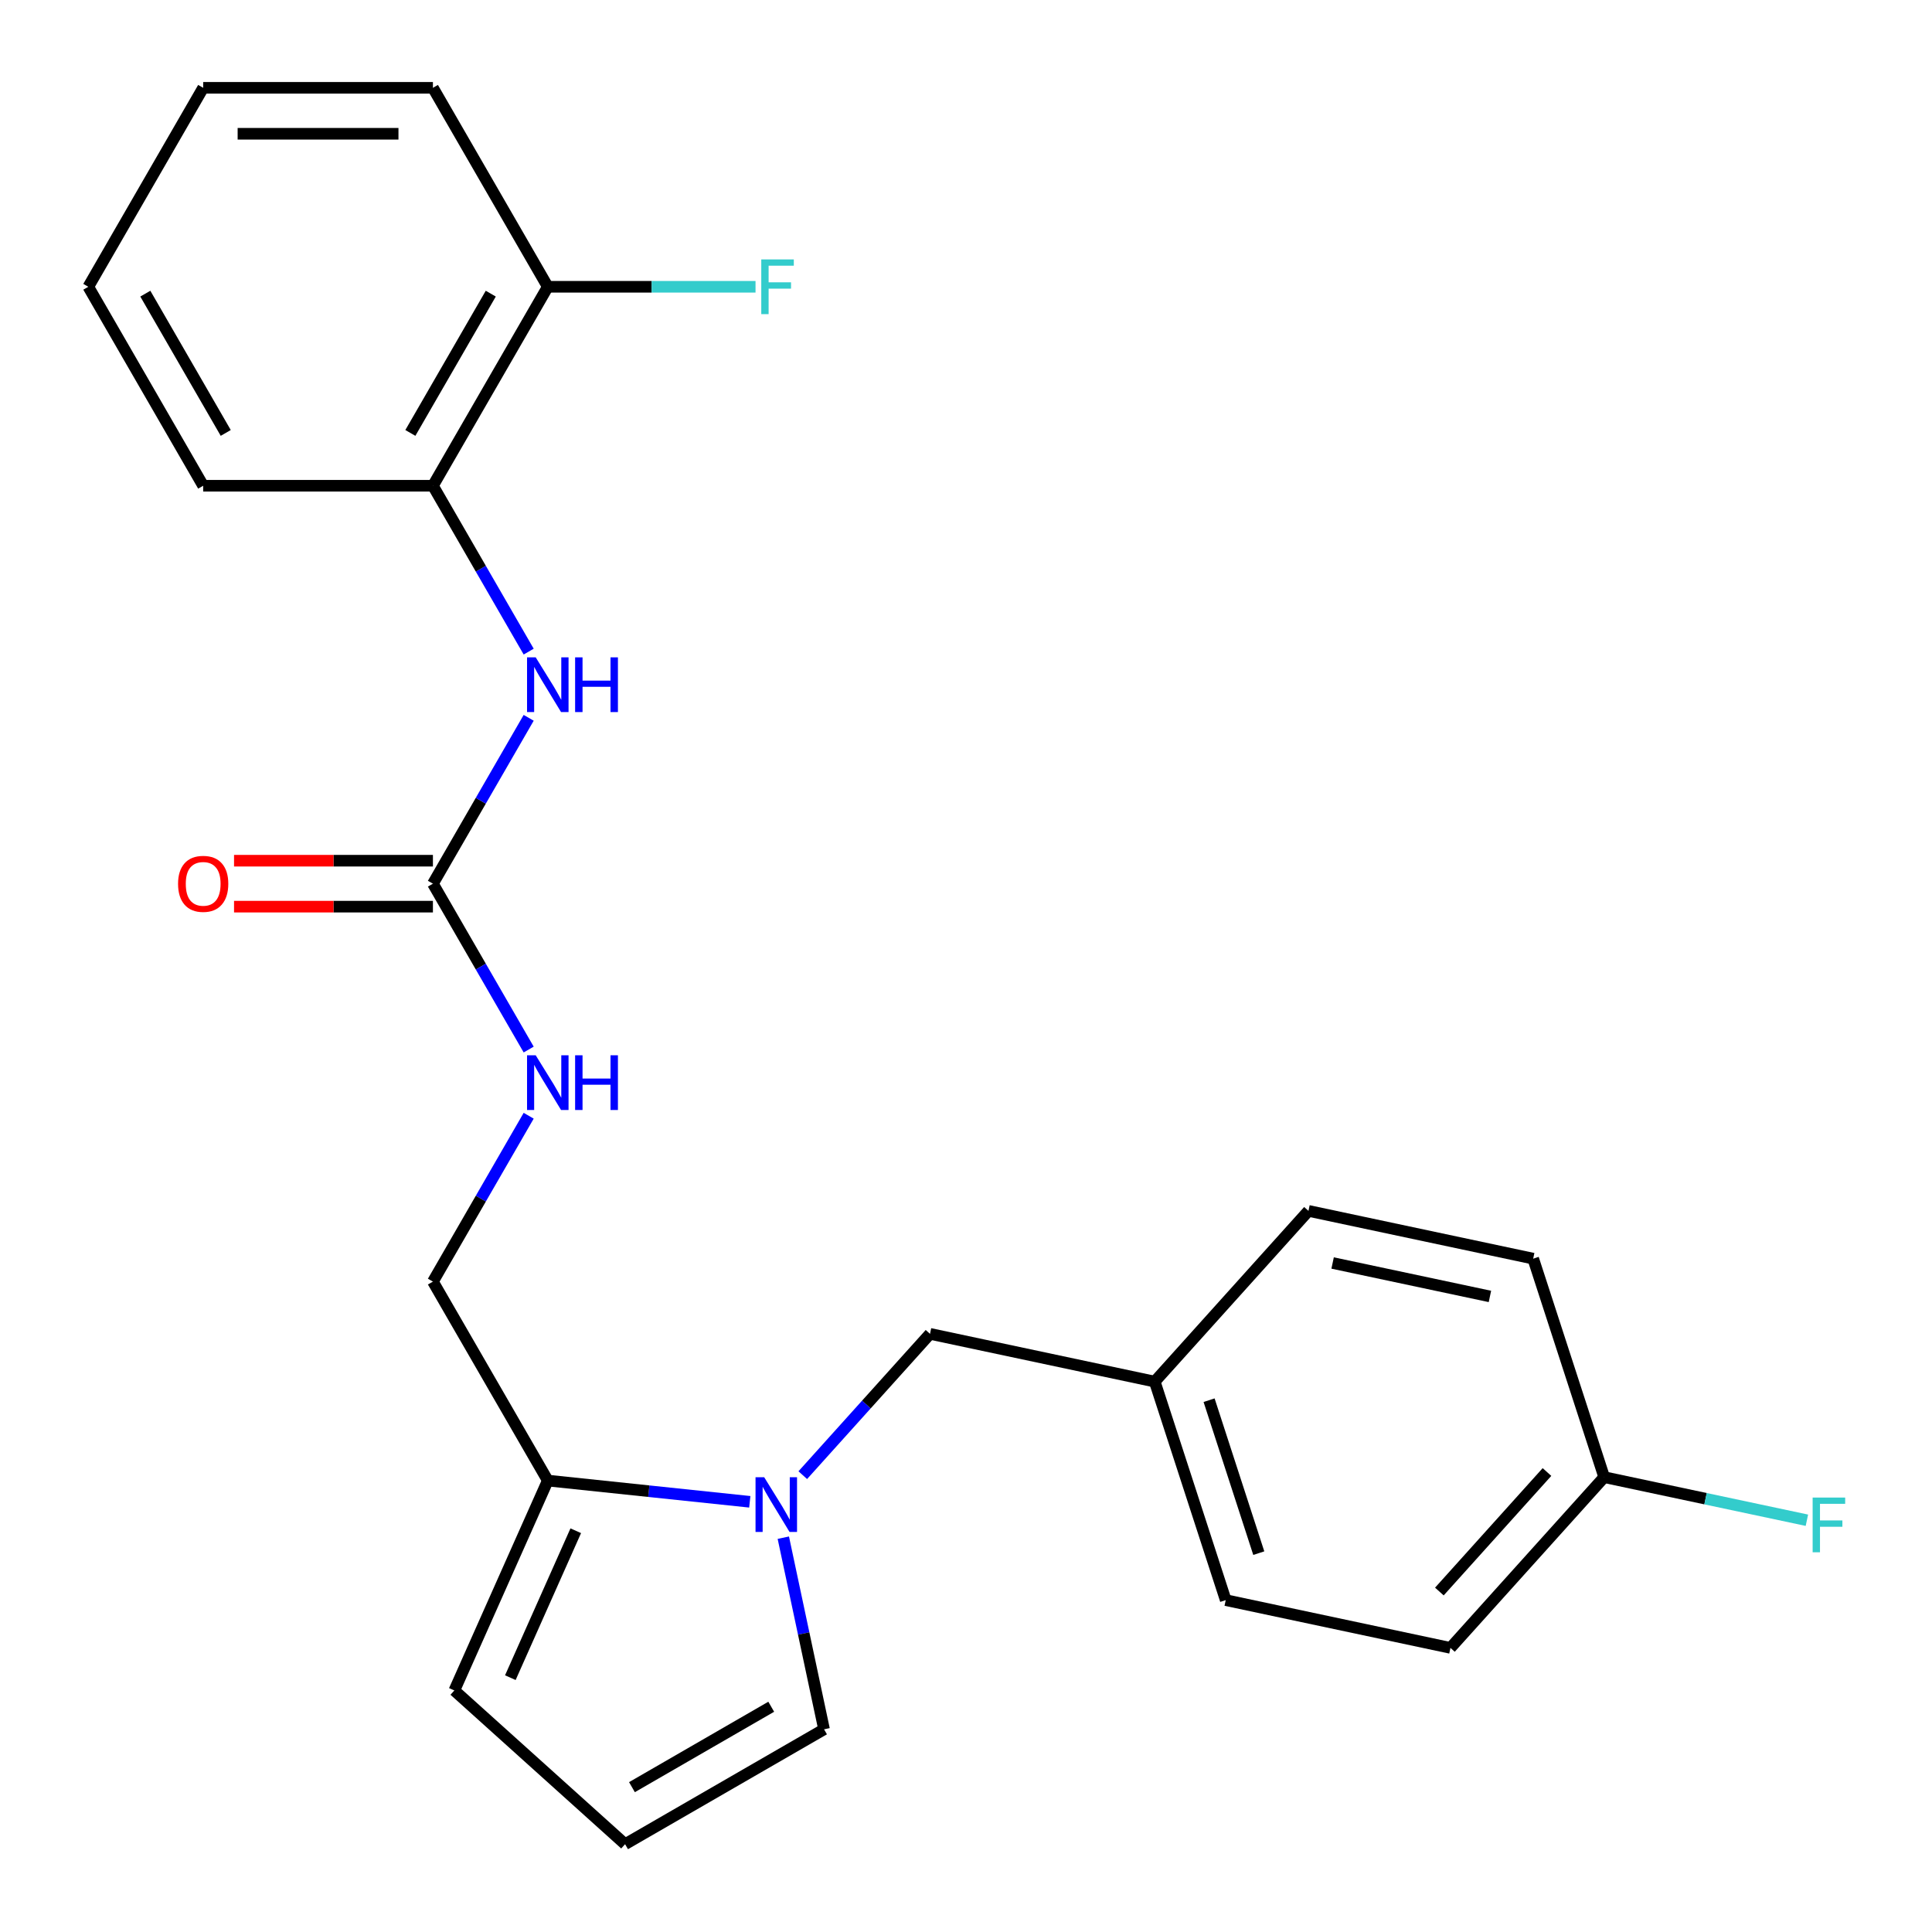 <?xml version='1.0' encoding='iso-8859-1'?>
<svg version='1.1' baseProfile='full'
              xmlns='http://www.w3.org/2000/svg'
                      xmlns:rdkit='http://www.rdkit.org/xml'
                      xmlns:xlink='http://www.w3.org/1999/xlink'
                  xml:space='preserve'
width='1000px' height='1000px' viewBox='0 0 1000 1000'>
<!-- END OF HEADER -->
<rect style='opacity:1.0;fill:#FFFFFF;stroke:none' width='1000' height='1000' x='0' y='0'> </rect>
<path class='bond-1' d='M 388.089,777.33 L 335.813,771.835' style='fill:none;fill-rule:evenodd;stroke:#0000FF;stroke-width:6px;stroke-linecap:butt;stroke-linejoin:miter;stroke-opacity:1' />
<path class='bond-1' d='M 335.813,771.835 L 283.538,766.341' style='fill:none;fill-rule:evenodd;stroke:#000000;stroke-width:6px;stroke-linecap:butt;stroke-linejoin:miter;stroke-opacity:1' />
<path class='bond-4' d='M 405.443,795.904 L 415.984,845.496' style='fill:none;fill-rule:evenodd;stroke:#0000FF;stroke-width:6px;stroke-linecap:butt;stroke-linejoin:miter;stroke-opacity:1' />
<path class='bond-4' d='M 415.984,845.496 L 426.525,895.088' style='fill:none;fill-rule:evenodd;stroke:#000000;stroke-width:6px;stroke-linecap:butt;stroke-linejoin:miter;stroke-opacity:1' />
<path class='bond-6' d='M 415.514,763.541 L 448.443,726.97' style='fill:none;fill-rule:evenodd;stroke:#0000FF;stroke-width:6px;stroke-linecap:butt;stroke-linejoin:miter;stroke-opacity:1' />
<path class='bond-6' d='M 448.443,726.97 L 481.371,690.4' style='fill:none;fill-rule:evenodd;stroke:#000000;stroke-width:6px;stroke-linecap:butt;stroke-linejoin:miter;stroke-opacity:1' />
<path class='bond-0' d='M 224.08,457.39 L 248.863,500.315' style='fill:none;fill-rule:evenodd;stroke:#000000;stroke-width:6px;stroke-linecap:butt;stroke-linejoin:miter;stroke-opacity:1' />
<path class='bond-0' d='M 248.863,500.315 L 273.646,543.24' style='fill:none;fill-rule:evenodd;stroke:#0000FF;stroke-width:6px;stroke-linecap:butt;stroke-linejoin:miter;stroke-opacity:1' />
<path class='bond-2' d='M 224.08,457.39 L 248.863,414.464' style='fill:none;fill-rule:evenodd;stroke:#000000;stroke-width:6px;stroke-linecap:butt;stroke-linejoin:miter;stroke-opacity:1' />
<path class='bond-2' d='M 248.863,414.464 L 273.646,371.539' style='fill:none;fill-rule:evenodd;stroke:#0000FF;stroke-width:6px;stroke-linecap:butt;stroke-linejoin:miter;stroke-opacity:1' />
<path class='bond-10' d='M 224.08,445.498 L 172.609,445.498' style='fill:none;fill-rule:evenodd;stroke:#000000;stroke-width:6px;stroke-linecap:butt;stroke-linejoin:miter;stroke-opacity:1' />
<path class='bond-10' d='M 172.609,445.498 L 121.137,445.498' style='fill:none;fill-rule:evenodd;stroke:#FF0000;stroke-width:6px;stroke-linecap:butt;stroke-linejoin:miter;stroke-opacity:1' />
<path class='bond-10' d='M 224.08,469.281 L 172.609,469.281' style='fill:none;fill-rule:evenodd;stroke:#000000;stroke-width:6px;stroke-linecap:butt;stroke-linejoin:miter;stroke-opacity:1' />
<path class='bond-10' d='M 172.609,469.281 L 121.137,469.281' style='fill:none;fill-rule:evenodd;stroke:#FF0000;stroke-width:6px;stroke-linecap:butt;stroke-linejoin:miter;stroke-opacity:1' />
<path class='bond-8' d='M 283.538,766.341 L 235.17,874.976' style='fill:none;fill-rule:evenodd;stroke:#000000;stroke-width:6px;stroke-linecap:butt;stroke-linejoin:miter;stroke-opacity:1' />
<path class='bond-8' d='M 298.009,792.31 L 264.152,868.354' style='fill:none;fill-rule:evenodd;stroke:#000000;stroke-width:6px;stroke-linecap:butt;stroke-linejoin:miter;stroke-opacity:1' />
<path class='bond-9' d='M 283.538,766.341 L 224.08,663.357' style='fill:none;fill-rule:evenodd;stroke:#000000;stroke-width:6px;stroke-linecap:butt;stroke-linejoin:miter;stroke-opacity:1' />
<path class='bond-3' d='M 273.646,337.273 L 248.863,294.348' style='fill:none;fill-rule:evenodd;stroke:#0000FF;stroke-width:6px;stroke-linecap:butt;stroke-linejoin:miter;stroke-opacity:1' />
<path class='bond-3' d='M 248.863,294.348 L 224.08,251.422' style='fill:none;fill-rule:evenodd;stroke:#000000;stroke-width:6px;stroke-linecap:butt;stroke-linejoin:miter;stroke-opacity:1' />
<path class='bond-11' d='M 224.08,251.422 L 283.538,148.438' style='fill:none;fill-rule:evenodd;stroke:#000000;stroke-width:6px;stroke-linecap:butt;stroke-linejoin:miter;stroke-opacity:1' />
<path class='bond-11' d='M 212.402,224.083 L 254.022,151.994' style='fill:none;fill-rule:evenodd;stroke:#000000;stroke-width:6px;stroke-linecap:butt;stroke-linejoin:miter;stroke-opacity:1' />
<path class='bond-20' d='M 224.08,251.422 L 105.164,251.422' style='fill:none;fill-rule:evenodd;stroke:#000000;stroke-width:6px;stroke-linecap:butt;stroke-linejoin:miter;stroke-opacity:1' />
<path class='bond-7' d='M 426.525,895.088 L 323.542,954.545' style='fill:none;fill-rule:evenodd;stroke:#000000;stroke-width:6px;stroke-linecap:butt;stroke-linejoin:miter;stroke-opacity:1' />
<path class='bond-7' d='M 399.186,883.41 L 327.098,925.03' style='fill:none;fill-rule:evenodd;stroke:#000000;stroke-width:6px;stroke-linecap:butt;stroke-linejoin:miter;stroke-opacity:1' />
<path class='bond-5' d='M 273.646,577.506 L 248.863,620.432' style='fill:none;fill-rule:evenodd;stroke:#0000FF;stroke-width:6px;stroke-linecap:butt;stroke-linejoin:miter;stroke-opacity:1' />
<path class='bond-5' d='M 248.863,620.432 L 224.08,663.357' style='fill:none;fill-rule:evenodd;stroke:#000000;stroke-width:6px;stroke-linecap:butt;stroke-linejoin:miter;stroke-opacity:1' />
<path class='bond-12' d='M 481.371,690.4 L 597.688,715.123' style='fill:none;fill-rule:evenodd;stroke:#000000;stroke-width:6px;stroke-linecap:butt;stroke-linejoin:miter;stroke-opacity:1' />
<path class='bond-24' d='M 323.542,954.545 L 235.17,874.976' style='fill:none;fill-rule:evenodd;stroke:#000000;stroke-width:6px;stroke-linecap:butt;stroke-linejoin:miter;stroke-opacity:1' />
<path class='bond-14' d='M 283.538,148.438 L 337.299,148.438' style='fill:none;fill-rule:evenodd;stroke:#000000;stroke-width:6px;stroke-linecap:butt;stroke-linejoin:miter;stroke-opacity:1' />
<path class='bond-14' d='M 337.299,148.438 L 391.06,148.438' style='fill:none;fill-rule:evenodd;stroke:#33CCCC;stroke-width:6px;stroke-linecap:butt;stroke-linejoin:miter;stroke-opacity:1' />
<path class='bond-21' d='M 283.538,148.438 L 224.08,45.455' style='fill:none;fill-rule:evenodd;stroke:#000000;stroke-width:6px;stroke-linecap:butt;stroke-linejoin:miter;stroke-opacity:1' />
<path class='bond-16' d='M 597.688,715.123 L 677.258,626.752' style='fill:none;fill-rule:evenodd;stroke:#000000;stroke-width:6px;stroke-linecap:butt;stroke-linejoin:miter;stroke-opacity:1' />
<path class='bond-17' d='M 597.688,715.123 L 634.435,828.219' style='fill:none;fill-rule:evenodd;stroke:#000000;stroke-width:6px;stroke-linecap:butt;stroke-linejoin:miter;stroke-opacity:1' />
<path class='bond-17' d='M 625.819,724.738 L 651.542,803.905' style='fill:none;fill-rule:evenodd;stroke:#000000;stroke-width:6px;stroke-linecap:butt;stroke-linejoin:miter;stroke-opacity:1' />
<path class='bond-13' d='M 830.322,764.571 L 750.752,852.943' style='fill:none;fill-rule:evenodd;stroke:#000000;stroke-width:6px;stroke-linecap:butt;stroke-linejoin:miter;stroke-opacity:1' />
<path class='bond-13' d='M 800.712,761.913 L 745.013,823.773' style='fill:none;fill-rule:evenodd;stroke:#000000;stroke-width:6px;stroke-linecap:butt;stroke-linejoin:miter;stroke-opacity:1' />
<path class='bond-15' d='M 830.322,764.571 L 882.784,775.722' style='fill:none;fill-rule:evenodd;stroke:#000000;stroke-width:6px;stroke-linecap:butt;stroke-linejoin:miter;stroke-opacity:1' />
<path class='bond-15' d='M 882.784,775.722 L 935.246,786.874' style='fill:none;fill-rule:evenodd;stroke:#33CCCC;stroke-width:6px;stroke-linecap:butt;stroke-linejoin:miter;stroke-opacity:1' />
<path class='bond-25' d='M 830.322,764.571 L 793.575,651.476' style='fill:none;fill-rule:evenodd;stroke:#000000;stroke-width:6px;stroke-linecap:butt;stroke-linejoin:miter;stroke-opacity:1' />
<path class='bond-19' d='M 677.258,626.752 L 793.575,651.476' style='fill:none;fill-rule:evenodd;stroke:#000000;stroke-width:6px;stroke-linecap:butt;stroke-linejoin:miter;stroke-opacity:1' />
<path class='bond-19' d='M 689.761,653.724 L 771.183,671.031' style='fill:none;fill-rule:evenodd;stroke:#000000;stroke-width:6px;stroke-linecap:butt;stroke-linejoin:miter;stroke-opacity:1' />
<path class='bond-18' d='M 634.435,828.219 L 750.752,852.943' style='fill:none;fill-rule:evenodd;stroke:#000000;stroke-width:6px;stroke-linecap:butt;stroke-linejoin:miter;stroke-opacity:1' />
<path class='bond-22' d='M 105.164,251.422 L 45.707,148.438' style='fill:none;fill-rule:evenodd;stroke:#000000;stroke-width:6px;stroke-linecap:butt;stroke-linejoin:miter;stroke-opacity:1' />
<path class='bond-22' d='M 116.843,224.083 L 75.222,151.994' style='fill:none;fill-rule:evenodd;stroke:#000000;stroke-width:6px;stroke-linecap:butt;stroke-linejoin:miter;stroke-opacity:1' />
<path class='bond-26' d='M 224.08,45.455 L 105.164,45.455' style='fill:none;fill-rule:evenodd;stroke:#000000;stroke-width:6px;stroke-linecap:butt;stroke-linejoin:miter;stroke-opacity:1' />
<path class='bond-26' d='M 206.243,69.238 L 123.002,69.238' style='fill:none;fill-rule:evenodd;stroke:#000000;stroke-width:6px;stroke-linecap:butt;stroke-linejoin:miter;stroke-opacity:1' />
<path class='bond-23' d='M 45.707,148.438 L 105.164,45.455' style='fill:none;fill-rule:evenodd;stroke:#000000;stroke-width:6px;stroke-linecap:butt;stroke-linejoin:miter;stroke-opacity:1' />
<path  class='atom-0' d='M 395.542 764.611
L 404.822 779.611
Q 405.742 781.091, 407.222 783.771
Q 408.702 786.451, 408.782 786.611
L 408.782 764.611
L 412.542 764.611
L 412.542 792.931
L 408.662 792.931
L 398.702 776.531
Q 397.542 774.611, 396.302 772.411
Q 395.102 770.211, 394.742 769.531
L 394.742 792.931
L 391.062 792.931
L 391.062 764.611
L 395.542 764.611
' fill='#0000FF'/>
<path  class='atom-3' d='M 277.278 340.246
L 286.558 355.246
Q 287.478 356.726, 288.958 359.406
Q 290.438 362.086, 290.518 362.246
L 290.518 340.246
L 294.278 340.246
L 294.278 368.566
L 290.398 368.566
L 280.438 352.166
Q 279.278 350.246, 278.038 348.046
Q 276.838 345.846, 276.478 345.166
L 276.478 368.566
L 272.798 368.566
L 272.798 340.246
L 277.278 340.246
' fill='#0000FF'/>
<path  class='atom-3' d='M 297.678 340.246
L 301.518 340.246
L 301.518 352.286
L 315.998 352.286
L 315.998 340.246
L 319.838 340.246
L 319.838 368.566
L 315.998 368.566
L 315.998 355.486
L 301.518 355.486
L 301.518 368.566
L 297.678 368.566
L 297.678 340.246
' fill='#0000FF'/>
<path  class='atom-6' d='M 277.278 546.213
L 286.558 561.213
Q 287.478 562.693, 288.958 565.373
Q 290.438 568.053, 290.518 568.213
L 290.518 546.213
L 294.278 546.213
L 294.278 574.533
L 290.398 574.533
L 280.438 558.133
Q 279.278 556.213, 278.038 554.013
Q 276.838 551.813, 276.478 551.133
L 276.478 574.533
L 272.798 574.533
L 272.798 546.213
L 277.278 546.213
' fill='#0000FF'/>
<path  class='atom-6' d='M 297.678 546.213
L 301.518 546.213
L 301.518 558.253
L 315.998 558.253
L 315.998 546.213
L 319.838 546.213
L 319.838 574.533
L 315.998 574.533
L 315.998 561.453
L 301.518 561.453
L 301.518 574.533
L 297.678 574.533
L 297.678 546.213
' fill='#0000FF'/>
<path  class='atom-11' d='M 92.164 457.47
Q 92.164 450.67, 95.524 446.87
Q 98.884 443.07, 105.164 443.07
Q 111.444 443.07, 114.804 446.87
Q 118.164 450.67, 118.164 457.47
Q 118.164 464.35, 114.764 468.27
Q 111.364 472.15, 105.164 472.15
Q 98.924 472.15, 95.524 468.27
Q 92.164 464.39, 92.164 457.47
M 105.164 468.95
Q 109.484 468.95, 111.804 466.07
Q 114.164 463.15, 114.164 457.47
Q 114.164 451.91, 111.804 449.11
Q 109.484 446.27, 105.164 446.27
Q 100.844 446.27, 98.484 449.07
Q 96.164 451.87, 96.164 457.47
Q 96.164 463.19, 98.484 466.07
Q 100.844 468.95, 105.164 468.95
' fill='#FF0000'/>
<path  class='atom-15' d='M 394.033 134.278
L 410.873 134.278
L 410.873 137.518
L 397.833 137.518
L 397.833 146.118
L 409.433 146.118
L 409.433 149.398
L 397.833 149.398
L 397.833 162.598
L 394.033 162.598
L 394.033 134.278
' fill='#33CCCC'/>
<path  class='atom-16' d='M 938.219 775.135
L 955.059 775.135
L 955.059 778.375
L 942.019 778.375
L 942.019 786.975
L 953.619 786.975
L 953.619 790.255
L 942.019 790.255
L 942.019 803.455
L 938.219 803.455
L 938.219 775.135
' fill='#33CCCC'/>
</svg>
